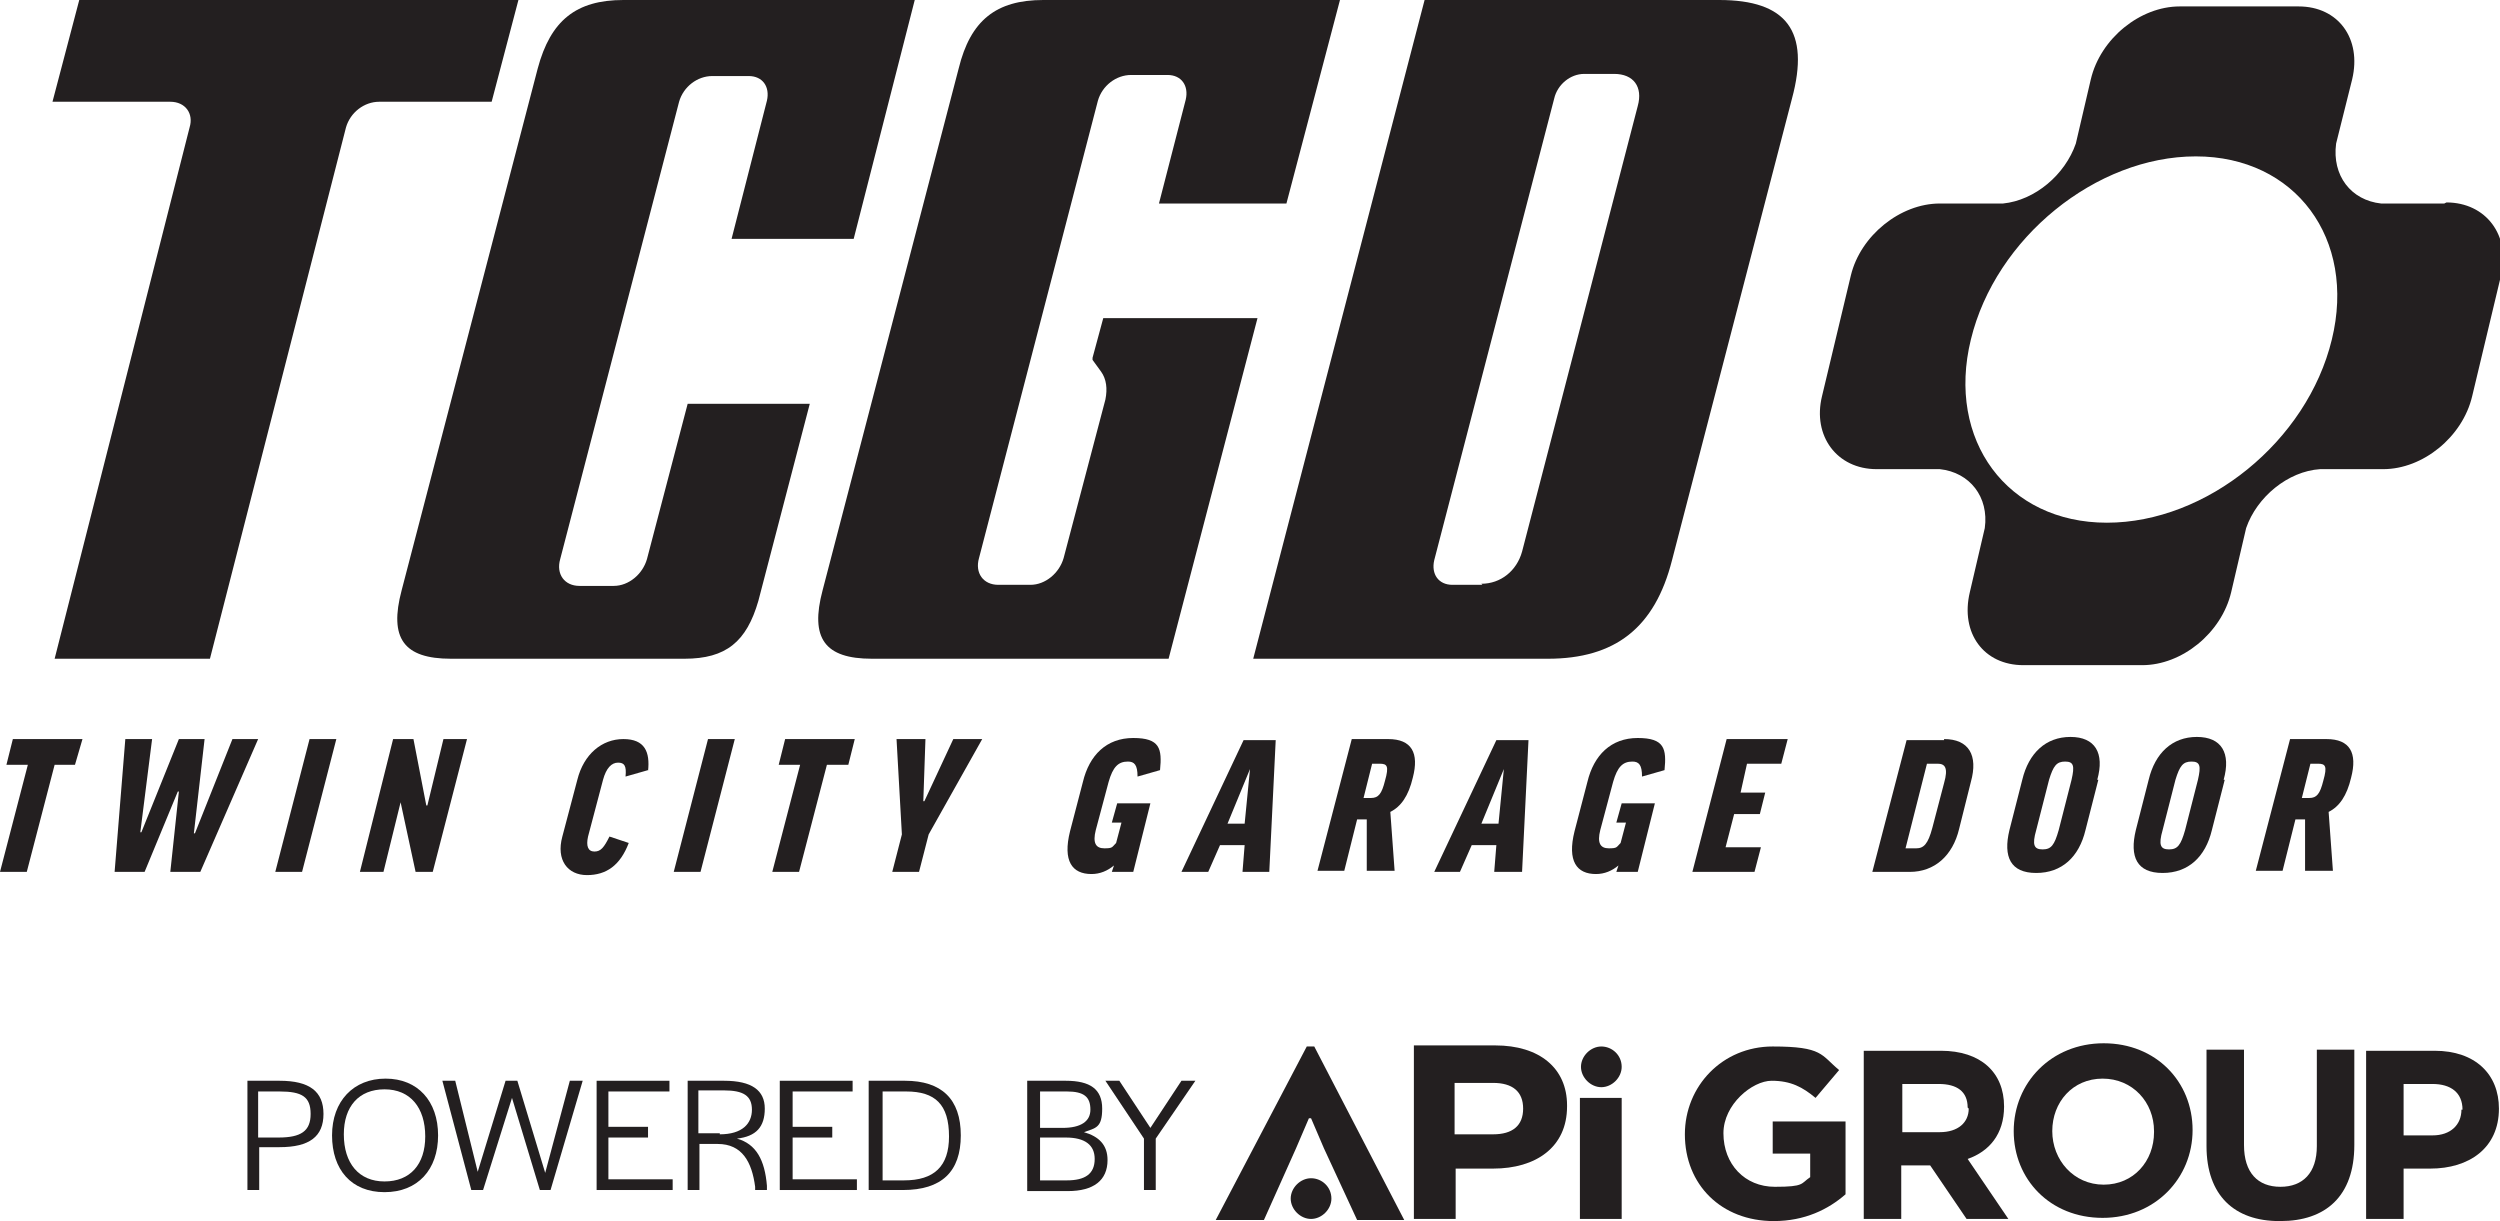 <svg data-name="Layer 1" xmlns="http://www.w3.org/2000/svg" xmlns:xlink="http://www.w3.org/1999/xlink" version="1.1" viewBox="0 0 233.4 114" preserveAspectRatio="xMinYMin">
  <defs>
    <style>
      .cls-1 {
        clip-path: url(#clippath);
      }

      .cls-2 {
        fill: none;
      }

      .cls-2, .cls-3 {
        stroke-width: 0px;
      }

      .cls-3 {
        fill: #231f20;
      }
    </style>
    <clipPath id="clippath">
      <rect class="cls-2" x="0" width="233.4" height="105.5"/>
    </clipPath>
  </defs>
  <polygon class="cls-3" points="1.2 69 .6 71.4 2.6 71.4 0 81.4 2.5 81.4 5.1 71.4 7 71.4 7.7 69 1.2 69"/>
  <polygon class="cls-3" points="18.7 81.4 15.9 81.4 16.7 73.9 16.6 73.9 13.5 81.4 10.7 81.4 11.7 69 14.2 69 13.1 77.7 13.2 77.7 16.7 69 19.1 69 18.1 77.8 18.2 77.8 21.7 69 24.1 69 18.7 81.4"/>
  <polygon class="cls-3" points="31.4 69 28.2 81.4 25.7 81.4 28.9 69 31.4 69"/>
  <polygon class="cls-3" points="38.6 69 39.8 75.2 39.9 75.2 41.4 69 43.6 69 40.4 81.4 38.8 81.4 37.4 74.9 37.4 74.9 35.8 81.4 33.6 81.4 36.7 69 38.6 69"/>
  <g class="cls-1">
    <path class="cls-3" d="M60.5,71.9l-2.1.6c.1-1-.1-1.3-.7-1.3s-1.1.5-1.4,1.6l-1.4,5.3c-.2.9,0,1.4.6,1.4s.9-.4,1.4-1.4l1.8.6c-.8,2.1-2.1,3-3.9,3s-2.9-1.4-2.3-3.6l1.4-5.3c.6-2.4,2.3-3.8,4.3-3.8s2.5,1.2,2.3,3"/>
    <polygon class="cls-3" points="68.6 69 65.4 81.4 62.9 81.4 66.1 69 68.6 69"/>
    <polygon class="cls-3" points="79.8 69 79.2 71.4 77.2 71.4 74.6 81.4 72.1 81.4 74.7 71.4 72.7 71.4 73.3 69 79.8 69"/>
    <polygon class="cls-3" points="86.7 77.9 85.8 81.4 83.3 81.4 84.2 77.9 83.7 69 86.4 69 86.2 74.8 86.3 74.8 89 69 91.7 69 86.7 77.9"/>
    <path class="cls-3" d="M108.3,71.9l-2.1.6c0-1.1-.3-1.4-.9-1.4-.9,0-1.4.5-1.8,1.9l-1.2,4.5c-.3,1.2,0,1.7.8,1.7s.7-.1,1.1-.5l.5-1.9h-.9l.5-1.8h3.1l-1.6,6.4h-2l.2-.6c-.6.5-1.3.8-2.1.8-1.8,0-2.7-1.2-2-4l1.2-4.6c.6-2.5,2.2-4.1,4.7-4.1s2.7,1,2.5,3"/>
    <path class="cls-3" d="M112.8,81.4h-2.5l5.8-12.3h3l-.6,12.3h-2.5l.2-2.5h-2.3l-1.1,2.5ZM114.6,76.9h1.6l.5-5.1h0l-2.1,5.1Z"/>
    <path class="cls-3" d="M127.3,76.5h-.6l-1.2,4.8h-2.5l3.2-12.3h3.4c2.2,0,2.9,1.3,2.3,3.6-.4,1.7-1.1,2.7-2.1,3.2l.4,5.5h-2.6v-4.8ZM127.2,74.5h.8c.7,0,1-.4,1.3-1.6.4-1.4.2-1.6-.5-1.6h-.7l-.8,3.2Z"/>
    <path class="cls-3" d="M136.4,81.4h-2.5l5.8-12.3h3l-.6,12.3h-2.6l.2-2.5h-2.3l-1.1,2.5ZM138.3,76.9h1.6l.5-5.1h0l-2.1,5.1Z"/>
    <path class="cls-3" d="M155.4,71.9l-2.1.6c0-1.1-.3-1.4-.9-1.4-.9,0-1.4.5-1.8,1.9l-1.2,4.5c-.3,1.2,0,1.7.8,1.7s.7-.1,1.1-.5l.5-1.9h-.9l.5-1.8h3.1l-1.6,6.4h-2l.2-.6c-.6.5-1.3.8-2.1.8-1.8,0-2.7-1.2-2-4l1.2-4.6c.6-2.5,2.2-4.1,4.7-4.1s2.7,1,2.5,3"/>
    <polygon class="cls-3" points="166.9 69 166.3 71.3 163.1 71.3 162.5 74 164.8 74 164.3 76 161.9 76 161.1 79.1 164.4 79.1 163.8 81.4 158 81.4 161.2 69 166.9 69"/>
    <path class="cls-3" d="M181.5,69c2.3,0,3.2,1.5,2.5,4l-1.1,4.4c-.6,2.5-2.3,4-4.6,4h-3.5l3.2-12.3h3.5ZM180.9,71.3h-1l-2,7.9h1c.7,0,1.1-.4,1.5-1.9l1.1-4.2c.4-1.4.1-1.8-.6-1.8"/>
    <path class="cls-3" d="M195.9,72.8l-1.2,4.7c-.6,2.5-2.2,4-4.6,4s-3.1-1.5-2.5-4l1.2-4.7c.6-2.5,2.2-4,4.5-4s3.2,1.5,2.5,4M193.4,72.8c.3-1.3.2-1.7-.6-1.7s-1.1.4-1.5,1.7l-1.2,4.7c-.4,1.4-.2,1.8.6,1.8s1.1-.4,1.5-1.8l1.2-4.7Z"/>
    <path class="cls-3" d="M207.7,72.8l-1.2,4.7c-.6,2.5-2.2,4-4.6,4s-3.1-1.5-2.5-4l1.2-4.7c.6-2.5,2.2-4,4.5-4s3.2,1.5,2.5,4M205.2,72.8c.3-1.3.2-1.7-.6-1.7s-1.1.4-1.5,1.7l-1.2,4.7c-.4,1.4-.2,1.8.6,1.8s1.1-.4,1.5-1.8l1.2-4.7Z"/>
    <path class="cls-3" d="M214.9,76.5h-.6l-1.2,4.8h-2.5l3.2-12.3h3.4c2.2,0,2.9,1.3,2.3,3.6-.4,1.7-1.1,2.7-2.1,3.2l.4,5.5h-2.6v-4.8ZM214.8,74.5h.8c.7,0,1-.4,1.3-1.6.4-1.4.2-1.6-.5-1.6h-.7l-.8,3.2Z"/>
    <path class="cls-3" d="M5.1,61.5h14.5l12.7-49.6c.4-1.4,1.7-2.4,3.1-2.4h10.5L48.4,0H7.4s-2.5,9.5-2.5,9.5h11c1.4,0,2.2,1.1,1.8,2.4L5.1,61.5Z"/>
    <path class="cls-3" d="M58.2,0C53.8,0,51.4,1.9,50.2,6.4l-12.7,48.7c-1.2,4.5.2,6.4,4.6,6.4h21.8c3.9,0,5.8-1.6,6.9-5.4l4.8-18.4h-11.4l-3.8,14.5c-.4,1.4-1.7,2.5-3.1,2.5h-3.2c-1.4,0-2.2-1.1-1.8-2.5l11.1-42.7c.4-1.4,1.7-2.4,3.1-2.4h3.4c1.3,0,2,1,1.7,2.3l-3.3,12.9h11.4L85.4,0h-27.2Z"/>
    <path class="cls-3" d="M97.4,0c-4.4,0-6.8,1.9-7.9,6.4l-12.7,48.7c-1.2,4.5.2,6.4,4.6,6.4h27.7l8.3-31.8h-14.4l-1,3.7c0,.1,0,.2,0,.2l.8,1.1c.5.7.6,1.6.4,2.6l-3.9,14.8c-.4,1.4-1.7,2.5-3.1,2.5h-3c-1.4,0-2.2-1.1-1.8-2.5l11.1-42.7c.4-1.4,1.7-2.4,3.1-2.4h3.4c1.3,0,2,1,1.7,2.3l-2.5,9.7h11.9L125.1,0h-27.7Z"/>
    <path class="cls-3" d="M117,61.5h27.5c6.3,0,10-2.9,11.6-9.2l11.2-43.1C169,2.9,166.8,0,160.5,0h-27.5l-16,61.5ZM138.4,54.6h-2.8c-1.3,0-2-1-1.7-2.3l11.2-43.1c.3-1.3,1.5-2.3,2.8-2.3h2.8c1.8,0,2.7,1.2,2.2,3l-10.8,41.6c-.5,1.8-2,3-3.8,3"/>
    <path class="cls-3" d="M228.2,19h-5.9c-2.8-.3-4.6-2.6-4.2-5.6h0s1.5-6,1.5-6c.9-3.8-1.3-6.8-5-6.8h-11.1c-3.7,0-7.4,3-8.3,6.8l-1.4,6c-1,2.9-3.8,5.3-6.8,5.6h-5.9c-3.7,0-7.4,3-8.3,6.7l-2.7,11.3c-.9,3.7,1.4,6.8,5.1,6.8h5.9c2.8.3,4.6,2.6,4.2,5.5l-1.4,6c-.9,3.8,1.3,6.8,5,6.8h11.1c3.7,0,7.4-3,8.3-6.8l1.4-6c1-2.9,3.9-5.3,6.9-5.5h5.9c3.7,0,7.4-3,8.3-6.8l2.7-11.3c.9-3.7-1.4-6.8-5.1-6.8M196.7,48.8c-9.3,0-15-7.7-12.7-17.1,2.3-9.5,11.7-17.1,21-17.1s15,7.7,12.7,17.1c-2.3,9.5-11.7,17.1-21,17.1"/>
  </g>
  <g>
    <path class="cls-3" d="M146.3,103.3c0,3.8-2.9,5.8-6.9,5.8h-3.5v4.7h-3.9v-16.2h7.6c4.1,0,6.7,2.1,6.7,5.6M139.4,101.1h-3.6v4.8h3.6c1.8,0,2.8-.8,2.8-2.4s-1-2.4-2.8-2.4"/>
    <polygon class="cls-3" points="122.2 104.4 121 107.2 118 113.9 113.5 113.9 122 97.7 122.7 97.7 131.1 113.9 126.7 113.9 123.6 107.2 122.4 104.4 122.2 104.4"/>
    <rect class="cls-3" x="147.5" y="102.5" width="3.9" height="11.3"/>
    <path class="cls-3" d="M151.4,99.6c0-1.1-.9-1.9-1.9-1.9s-1.9.9-1.9,1.9.9,1.9,1.9,1.9,1.9-.9,1.9-1.9"/>
    <path class="cls-3" d="M124.3,111.9c0-1.1-.9-1.9-1.9-1.9s-1.9.9-1.9,1.9.9,1.9,1.9,1.9,1.9-.9,1.9-1.9"/>
    <path class="cls-3" d="M165.6,114c-4.9,0-8.3-3.4-8.3-8.1h0c0-4.5,3.5-8.2,8.2-8.2s4.5.8,6.2,2.2l-2.2,2.6c-1.2-1-2.3-1.6-4.1-1.6s-4.5,2.2-4.5,4.9h0c0,2.9,2,5,4.8,5s2.4-.3,3.3-.9v-2.2h-3.5v-3h6.8v6.8c-1.6,1.4-3.8,2.5-6.7,2.5"/>
    <path class="cls-3" d="M183.6,113.8l-3.4-5h-2.7v5h-3.5v-15.7h7.2c3.7,0,5.9,2,5.9,5.2h0c0,2.6-1.4,4.2-3.4,4.9l3.8,5.6h-4ZM183.7,103.4c0-1.5-1-2.2-2.7-2.2h-3.4v4.5h3.5c1.7,0,2.7-.9,2.7-2.2h0Z"/>
    <path class="cls-3" d="M196.3,113.7c-4.9,0-8.3-3.6-8.3-8.1h0c0-4.5,3.5-8.2,8.4-8.2s8.3,3.6,8.3,8.1h0c0,4.5-3.5,8.2-8.4,8.2M201.1,105.6c0-2.7-2-4.9-4.8-4.9s-4.7,2.2-4.7,4.9h0c0,2.7,2,5,4.8,5s4.7-2.2,4.7-4.9h0Z"/>
    <path class="cls-3" d="M212.8,114c-4.2,0-6.8-2.4-6.8-7v-9h3.5v8.9c0,2.6,1.3,3.9,3.4,3.9s3.4-1.3,3.4-3.8v-9h3.5v8.9c0,4.8-2.7,7.1-6.9,7.1"/>
    <path class="cls-3" d="M227,109.1h-2.6v4.7h-3.5v-15.7h6.4c3.8,0,6,2.2,6,5.4h0c0,3.7-2.8,5.6-6.4,5.6M229.9,103.6c0-1.6-1.1-2.4-2.8-2.4h-2.7v4.8h2.7c1.7,0,2.7-1,2.7-2.4h0Z"/>
    <path class="cls-3" d="M23,100.9h3.1c2.8,0,4.1,1,4.1,3.1s-1.3,3.1-4.1,3.1h-1.9v4h-1.1v-10.2ZM26,106.2c2.1,0,3-.6,3-2.2s-.8-2.1-2.9-2.1h-2v4.3h2Z"/>
    <path class="cls-3" d="M31,106c0-3.2,2-5.3,5-5.3s4.9,2.1,4.9,5.3-1.9,5.3-5,5.3-4.9-2.1-4.9-5.3M39.7,106.1h0c0-2.7-1.4-4.4-3.8-4.4s-3.8,1.6-3.8,4.2h0c0,2.7,1.4,4.4,3.8,4.4s3.8-1.6,3.8-4.2"/>
    <polygon class="cls-3" points="41.3 100.9 42.5 100.9 44.6 109.4 47.2 100.9 48.3 100.9 50.9 109.5 53.2 100.9 54.4 100.9 51.4 111.1 50.4 111.1 47.8 102.5 45.1 111.1 44 111.1 41.3 100.9"/>
    <polygon class="cls-3" points="55.7 100.9 62.5 100.9 62.5 101.9 56.8 101.9 56.8 105.2 60.5 105.2 60.5 106.2 56.8 106.2 56.8 110.1 62.8 110.1 62.8 111.1 55.7 111.1 55.7 100.9"/>
    <path class="cls-3" d="M64.1,100.9h3.5c2.6,0,3.8.9,3.8,2.6s-.8,2.6-2.6,2.8c1.8.5,2.6,2,2.8,4.4v.4s-1.1,0-1.1,0v-.3c-.3-2.3-1.2-4-3.5-4h-1.7v4.3h-1.1v-10.2ZM67.2,105.9c2.1,0,3-1,3-2.3s-.8-1.8-2.6-1.8h-2.4v4h2Z"/>
    <polygon class="cls-3" points="72.8 100.9 79.6 100.9 79.6 101.9 74 101.9 74 105.2 77.7 105.2 77.7 106.2 74 106.2 74 110.1 80 110.1 80 111.1 72.8 111.1 72.8 100.9"/>
    <path class="cls-3" d="M81.2,100.9h3.3c3.4,0,5.2,1.7,5.2,5.1s-1.8,5.1-5.4,5.1h-3.2v-10.2ZM84.4,110.2c2.8,0,4.2-1.3,4.2-4.1h0c0-3-1.3-4.2-4-4.2h-2.2v8.3h2.1Z"/>
    <path class="cls-3" d="M95.9,100.9h3.6c2.3,0,3.4.8,3.4,2.6s-.6,1.8-1.7,2.2c1.4.4,2.2,1.2,2.2,2.6,0,1.9-1.3,2.9-3.7,2.9h-3.8v-10.2ZM99.2,105.3c1.7,0,2.6-.6,2.6-1.7,0-1.2-.6-1.7-2.2-1.7h-2.5v3.4h2.1ZM99.6,110.2c1.7,0,2.6-.6,2.6-2,0-1.3-.9-2-2.7-2h-2.4v4h2.6Z"/>
    <polygon class="cls-3" points="106.8 106.3 103.2 100.9 104.5 100.9 107.4 105.3 110.3 100.9 111.6 100.9 107.9 106.3 107.9 111.1 106.8 111.1 106.8 106.3"/>
  </g>
</svg>